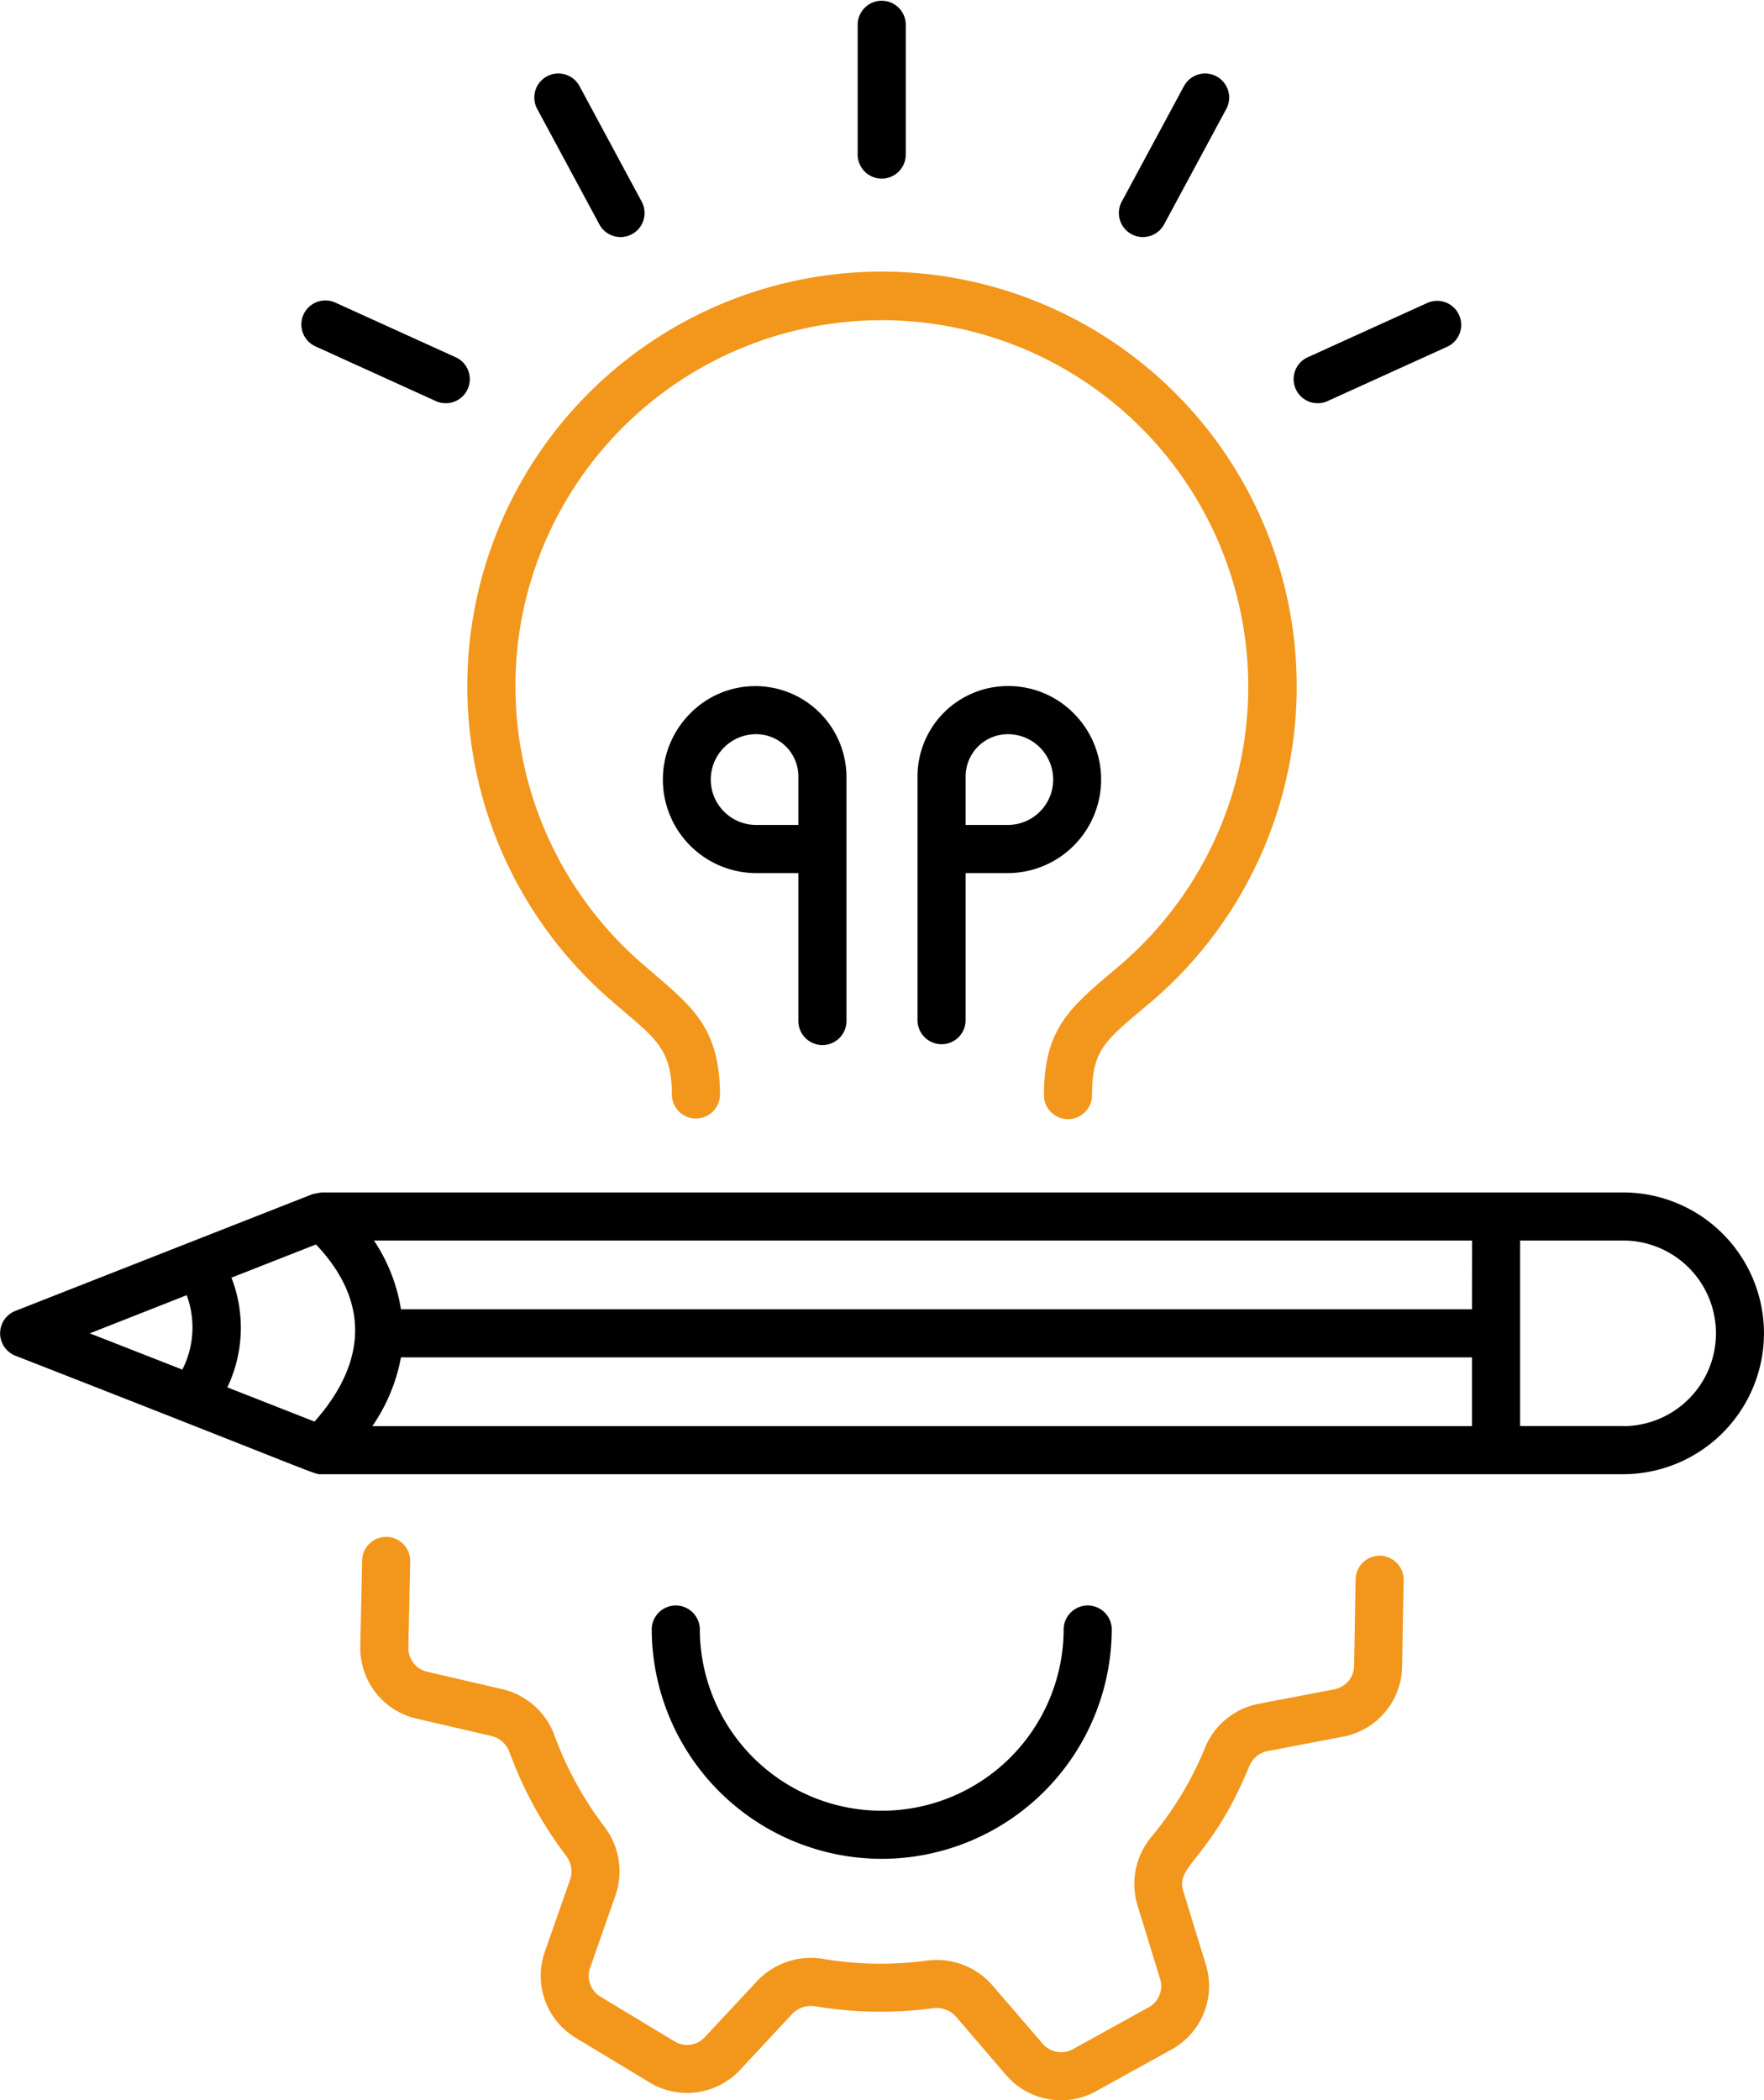 <svg xmlns="http://www.w3.org/2000/svg" width="75.015" height="89.309" viewBox="0 0 75.015 89.309">
  <g id="Innovation" transform="translate(-9.993 -4.751)">
    <path id="Path_5002" data-name="Path 5002" d="M24.905,27.391a17.651,17.651,0,0,0,5.606,16.667c1.9,1.684,2.752,2.02,2.752,4.18a1.023,1.023,0,0,0,2.045,0c0-3.11-1.4-3.912-3.442-5.711a15.622,15.622,0,0,1-4.952-14.755A15.585,15.585,0,1,1,52.345,42.688c-2.125,1.8-3.26,2.641-3.26,5.577a1.023,1.023,0,0,0,2.045,0c0-2.029.566-2.346,2.546-4.024a17.636,17.636,0,1,0-28.771-16.85Z" transform="translate(5.302 3.085)" fill="#f2971c"/>
    <path id="Path_5003" data-name="Path 5003" d="M37.453,41.412a1.023,1.023,0,0,0,1.023-1.023v-10.4a3.877,3.877,0,0,0-6.649-2.674A3.978,3.978,0,0,0,34.635,34.1H36.43v6.292A1.023,1.023,0,0,0,37.453,41.412Zm-2.818-9.36a1.93,1.93,0,0,1,0-3.86,1.8,1.8,0,0,1,1.795,1.795v2.065Z" transform="translate(7.514 7.778)"/>
    <path id="Path_5004" data-name="Path 5004" d="M45.266,27.322a3.9,3.9,0,0,0-2.819-1.176,3.844,3.844,0,0,0-3.839,3.84v10.4a1.023,1.023,0,0,0,2.045,0V34.1h1.794A3.98,3.98,0,0,0,45.266,27.322Zm-2.819,4.73H40.653V29.987a1.8,1.8,0,0,1,1.794-1.795,1.93,1.93,0,1,1,0,3.86Z" transform="translate(10.403 7.778)"/>
    <path id="Path_5005" data-name="Path 5005" d="M85.007,47.926a5.994,5.994,0,0,0-5.988-5.988H23.665c-.02,0-.04.01-.06.011a1,1,0,0,0-.163.031,1.023,1.023,0,0,0-.151.028L10.64,46.978a1.024,1.024,0,0,0,0,1.9C24.007,54.1,23.307,53.92,23.665,53.92H79.019A6,6,0,0,0,85.007,47.926Zm-65.346,2.3a5.886,5.886,0,0,0,.175-4.664l3.594-1.412c2.16,2.269,2.3,4.866-.062,7.532Zm7.383-1.274H72.592v2.923H25.827A7.561,7.561,0,0,0,27.044,48.952Zm45.548-2.045H27.044a7.331,7.331,0,0,0-1.149-2.924h46.7Zm-54.66-.6a3.942,3.942,0,0,1-.185,3.164L13.812,47.93Zm61.088,5.564H74.637V43.983h4.382a3.946,3.946,0,0,1,0,7.892Z" transform="translate(0 13.519)"/>
    <path id="Path_5006" data-name="Path 5006" d="M65.533,58.219l.065-3.691a1.023,1.023,0,0,0-1-1.041h-.019a1.023,1.023,0,0,0-1.023,1l-.065,3.691a1.03,1.03,0,0,1-.831.989l-3.25.622a3.093,3.093,0,0,0-2.27,1.894,14.363,14.363,0,0,1-2.248,3.735,3.129,3.129,0,0,0-.618,2.915l.969,3.155a1.028,1.028,0,0,1-.483,1.2l-3.232,1.786a1.031,1.031,0,0,1-1.272-.228l-2.162-2.51A3.136,3.136,0,0,0,45.3,70.708a14.733,14.733,0,0,1-4.357-.071,3.15,3.15,0,0,0-2.823.92l-2.244,2.408a1.026,1.026,0,0,1-1.278.178l-3.159-1.909A1.028,1.028,0,0,1,31,71.018l1.089-3.109a3.129,3.129,0,0,0-.5-2.927A14.865,14.865,0,0,1,29.5,61.161a3.132,3.132,0,0,0-2.21-1.995l-3.224-.747a1.029,1.029,0,0,1-.792-1.021l.079-3.691a1.023,1.023,0,0,0-2.045-.043l-.079,3.69a3.084,3.084,0,0,0,2.376,3.057l3.224.747a1.1,1.1,0,0,1,.755.711,16.869,16.869,0,0,0,2.377,4.35,1.092,1.092,0,0,1,.2,1.013l-1.089,3.108a3.083,3.083,0,0,0,1.31,3.643l3.16,1.909a3.083,3.083,0,0,0,3.832-.533l2.242-2.407a1.106,1.106,0,0,1,.992-.3,16.794,16.794,0,0,0,4.957.08,1.1,1.1,0,0,1,.979.336L48.7,75.58a3.078,3.078,0,0,0,2.333,1.063,3.038,3.038,0,0,0,1.477-.38l3.232-1.786a3.082,3.082,0,0,0,1.45-3.589l-.969-3.153c-.335-1.092,1.178-1.336,2.8-5.27a1.063,1.063,0,0,1,.762-.664l3.253-.622A3.084,3.084,0,0,0,65.533,58.219Z" transform="translate(4.085 17.417)" fill="#f2971c"/>
    <path id="Path_5007" data-name="Path 5007" d="M40.1,65.6a9.792,9.792,0,0,0,9.782-9.782,1.023,1.023,0,0,0-2.045,0,7.736,7.736,0,0,1-15.473,0,1.023,1.023,0,0,0-2.045,0A9.792,9.792,0,0,0,40.1,65.6Z" transform="translate(7.389 18.194)"/>
    <path id="Path_5008" data-name="Path 5008" d="M38.787,11.354V5.774a1.023,1.023,0,0,0-2.045,0v5.581a1.023,1.023,0,0,0,2.045,0Z" transform="translate(9.724 0)"/>
    <path id="Path_5009" data-name="Path 5009" d="M30.808,13.877a1.022,1.022,0,0,0,.415-1.385L28.579,7.58a1.022,1.022,0,1,0-1.8.969l2.645,4.912A1.022,1.022,0,0,0,30.808,13.877Z" transform="translate(6.058 0.833)"/>
    <path id="Path_5010" data-name="Path 5010" d="M25.932,16.526l-5.08-2.308a1.023,1.023,0,1,0-.847,1.862l5.08,2.308a1.023,1.023,0,1,0,.847-1.862Z" transform="translate(3.422 3.409)"/>
    <path id="Path_5011" data-name="Path 5011" d="M47.655,7.58l-2.645,4.912a1.022,1.022,0,1,0,1.8.969L49.456,8.55a1.022,1.022,0,1,0-1.8-.969Z" transform="translate(12.686 0.833)"/>
    <path id="Path_5012" data-name="Path 5012" d="M56.031,14.219l-5.08,2.308a1.023,1.023,0,1,0,.847,1.862l5.08-2.308a1.023,1.023,0,0,0-.847-1.862Z" transform="translate(14.672 3.408)"/>
  </g>
</svg>
